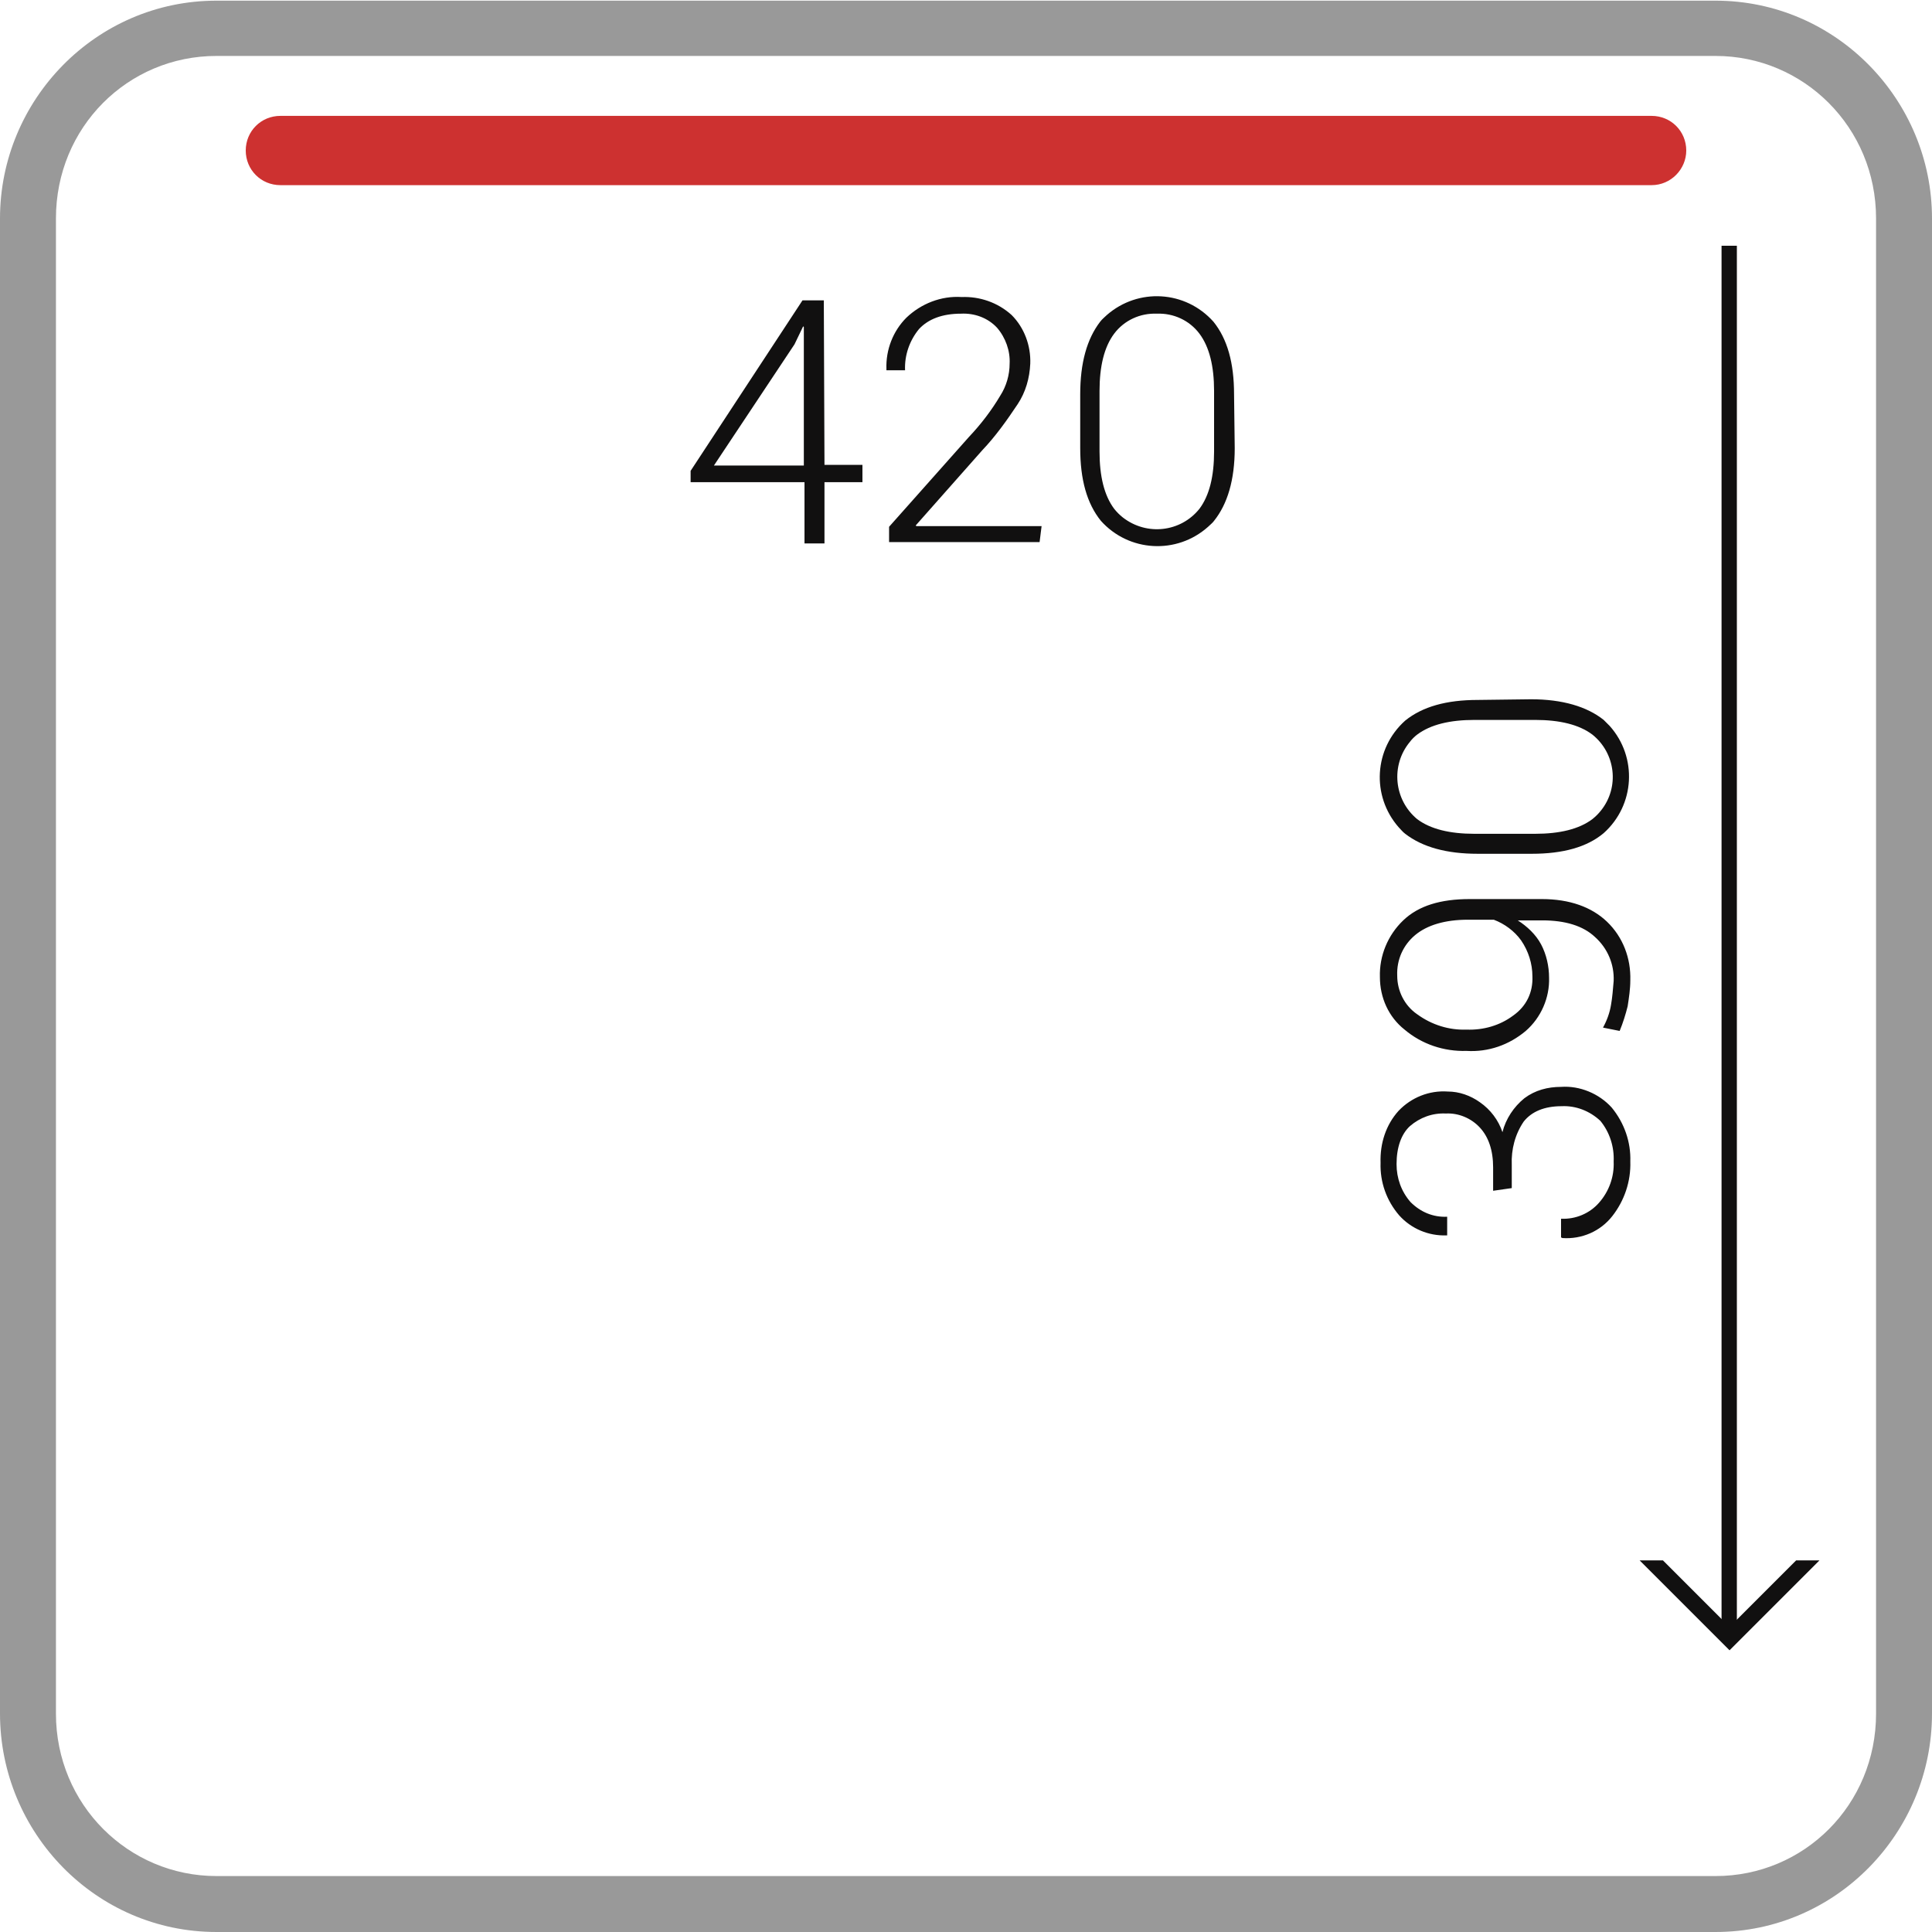 <?xml version="1.0" encoding="utf-8"?>
<!-- Generator: Adobe Illustrator 24.2.3, SVG Export Plug-In . SVG Version: 6.00 Build 0)  -->
<svg version="1.1" id="Ebene_1" xmlns="http://www.w3.org/2000/svg" xmlns:xlink="http://www.w3.org/1999/xlink" x="0px" y="0px"
	 viewBox="0 0 290.1 290.1" style="enable-background:new 0 0 290.1 290.1;" xml:space="preserve">
<style type="text/css">
	.st0{fill:#CD3130;}
	.st1{fill:#111010;}
	.st2{fill:#999999;}
</style>
<g>
	<g>
		<path class="st0" d="M248,27.8H42.1c-2.9,0-5.2-2.3-5.2-5.2c0-2.9,2.3-5.2,5.2-5.2c0,0,0,0,0,0H248c2.9,0,5.2,2.3,5.2,5.2
			C253.2,25.4,250.9,27.8,248,27.8C248,27.8,248,27.8,248,27.8"/>
	</g>
</g>
<rect x="258.5" y="36.9" class="st1" width="2.3" height="209.5"/>
<polygon class="st1" points="273.2,234.3 269.7,234.3 259.7,244.3 249.7,234.3 246.2,234.3 259.7,247.8 "/>
<g>
	<g>
		<path class="st1" d="M230.5,108.1c3.7,0,6.6,0.7,8.6,2.2c3.5,2.8,4.1,7.9,1.3,11.4c-0.4,0.5-0.8,0.9-1.3,1.3
			c-2,1.5-4.9,2.2-8.6,2.2h-9.1c-3.7,0-6.6-0.7-8.6-2.2c-3.5-2.9-4-8.1-1.1-11.6c0.3-0.4,0.7-0.8,1.1-1.1c2-1.5,4.9-2.2,8.6-2.2
			L230.5,108.1z M221.9,105.1c-4.7,0-8.3,1-10.9,3.1c-4.7,4.2-5.1,11.3-1,16c0.3,0.3,0.6,0.7,1,1c2.6,2,6.2,3,10.9,3h8.1
			c4.7,0,8.3-1,10.8-3.1c4.7-4.2,5.1-11.4,0.9-16.1c-0.3-0.3-0.6-0.6-0.9-0.9c-2.5-2-6.2-3.1-10.9-3.1L221.9,105.1z M227.2,152.5
			c-2,1.5-4.5,2.2-7,2.1c-2.6,0.1-5.2-0.7-7.4-2.3c-1.9-1.3-3-3.5-3-5.8c-0.1-2.4,0.9-4.6,2.7-6.1c1.8-1.5,4.5-2.3,7.9-2.3h3.9
			c1.6,0.6,3.1,1.7,4.1,3.1c1.1,1.6,1.7,3.5,1.7,5.4C230.2,149,229.2,151.1,227.2,152.5 M241.9,150.9c-0.2,1.2-0.6,2.3-1.2,3.4
			l2.5,0.5c0.5-1.2,0.9-2.5,1.2-3.7c0.2-1.3,0.4-2.6,0.4-3.9c0.1-3.3-1.1-6.5-3.5-8.8c-2.3-2.2-5.6-3.4-9.8-3.4h-10.8
			c-4.4,0-7.7,1-10,3.2c-2.3,2.2-3.6,5.3-3.5,8.5c0,3.1,1.3,6,3.7,7.9c2.6,2.2,5.9,3.3,9.3,3.2c3.3,0.2,6.4-0.9,8.9-3
			c2.3-2,3.6-5,3.5-8c0-1.7-0.4-3.5-1.2-5c-0.8-1.5-2.1-2.7-3.5-3.6h3.7c3.4,0,6.1,0.8,7.9,2.5c1.9,1.7,2.9,4.1,2.8,6.6
			C242.2,148.5,242.1,149.8,241.9,150.9 M227,178.4v-3.5c-0.1-2.3,0.5-4.6,1.8-6.5c1.2-1.5,3.1-2.3,5.7-2.3c2.1-0.1,4.2,0.7,5.8,2.2
			c1.4,1.7,2.1,3.9,2,6.1c0.1,2.3-0.7,4.5-2.2,6.2c-1.4,1.6-3.5,2.5-5.7,2.4v2.8l0.2,0.1c2.9,0.2,5.7-1,7.5-3.3
			c1.8-2.3,2.8-5.2,2.7-8.2c0.1-2.9-0.9-5.8-2.8-8.1c-1.9-2.1-4.8-3.3-7.6-3.1c-2,0-3.9,0.5-5.5,1.7c-1.6,1.3-2.8,3.1-3.3,5.1
			c-0.6-1.8-1.8-3.4-3.4-4.5c-1.4-1-3.1-1.6-4.8-1.6c-2.8-0.2-5.5,0.9-7.4,2.9c-1.9,2.1-2.8,4.9-2.7,7.8c-0.1,2.9,0.9,5.7,2.8,7.9
			c1.8,2,4.4,3.1,7.1,3l0.1,0v-2.8c-2.1,0.1-4-0.7-5.5-2.2c-1.4-1.6-2.1-3.6-2.1-5.7c0-2.5,0.7-4.5,2-5.7c1.5-1.3,3.4-2,5.4-1.9
			c1.9-0.1,3.8,0.7,5.1,2.1c1.3,1.4,2,3.4,2,6v3.5L227,178.4z"/>
		<path class="st1" d="M182.3,67.8c0,3.7-0.7,6.6-2.2,8.6c-2.8,3.5-7.9,4.1-11.5,1.3c-0.5-0.4-0.9-0.8-1.3-1.3
			c-1.5-2-2.2-4.9-2.2-8.6v-9.1c0-3.7,0.7-6.6,2.2-8.6c1.5-2,3.9-3.1,6.4-3c2.5-0.1,4.9,1,6.4,3c1.5,2,2.2,4.9,2.2,8.6V67.8z
			 M185.3,59.2c0-4.7-1-8.3-3.1-10.9c-4.2-4.7-11.3-5.1-16-1c-0.3,0.3-0.7,0.6-1,1c-2,2.6-3,6.2-3,10.9v8.1c0,4.7,1,8.3,3.1,10.9
			c4.2,4.7,11.4,5.1,16.1,0.9c0.3-0.3,0.7-0.6,0.9-0.9c2-2.5,3.1-6.1,3.1-10.9L185.3,59.2z M156.4,79h-18.8l-0.1-0.1l10-11.3
			c2-2.1,3.7-4.5,5.3-6.9c1.2-1.8,1.8-3.9,1.9-6.1c0.1-2.7-0.9-5.4-2.8-7.3c-2.1-1.9-4.8-2.8-7.5-2.7c-3.1-0.2-6.1,1-8.3,3.1
			c-2,2-3.1,4.8-3,7.7l0,0.2h2.8c-0.1-2.3,0.7-4.5,2.1-6.2c1.4-1.5,3.5-2.3,6.3-2.3c2-0.1,4,0.6,5.4,2.1c1.3,1.5,2,3.5,1.9,5.4
			c0,1.7-0.5,3.4-1.4,4.8c-1.3,2.2-2.9,4.3-4.7,6.2l-12,13.5v2.3h22.6L156.4,79z M119.3,51.7l1.3-2.7l0.1,0.1v20.8h-13.5L119.3,51.7
			z M123.7,45.1h-3.2l-16.8,25.6v1.7h17.1v9.2h3v-9.2h5.7v-2.6h-5.7L123.7,45.1z"/>
	</g>
</g>
<path class="st2" d="M257.6,0.1H32.5C14.4,0.1,0,15,0,32.8v224.5c0,17.9,14.4,32.8,32.5,32.8h225.1c18.1,0,32.5-14.9,32.5-32.8V32.8
	C290.1,15,275.7,0.1,257.6,0.1 M257.6,8.4c13.2,0,24.1,10.7,24.1,24.4v224.5c0,13.7-10.8,24.4-24.1,24.4H32.5
	c-13.2,0-24.1-10.7-24.1-24.4V32.8c0-13.7,10.8-24.4,24.1-24.4C32.5,8.4,257.6,8.4,257.6,8.4z"/>
</svg>
